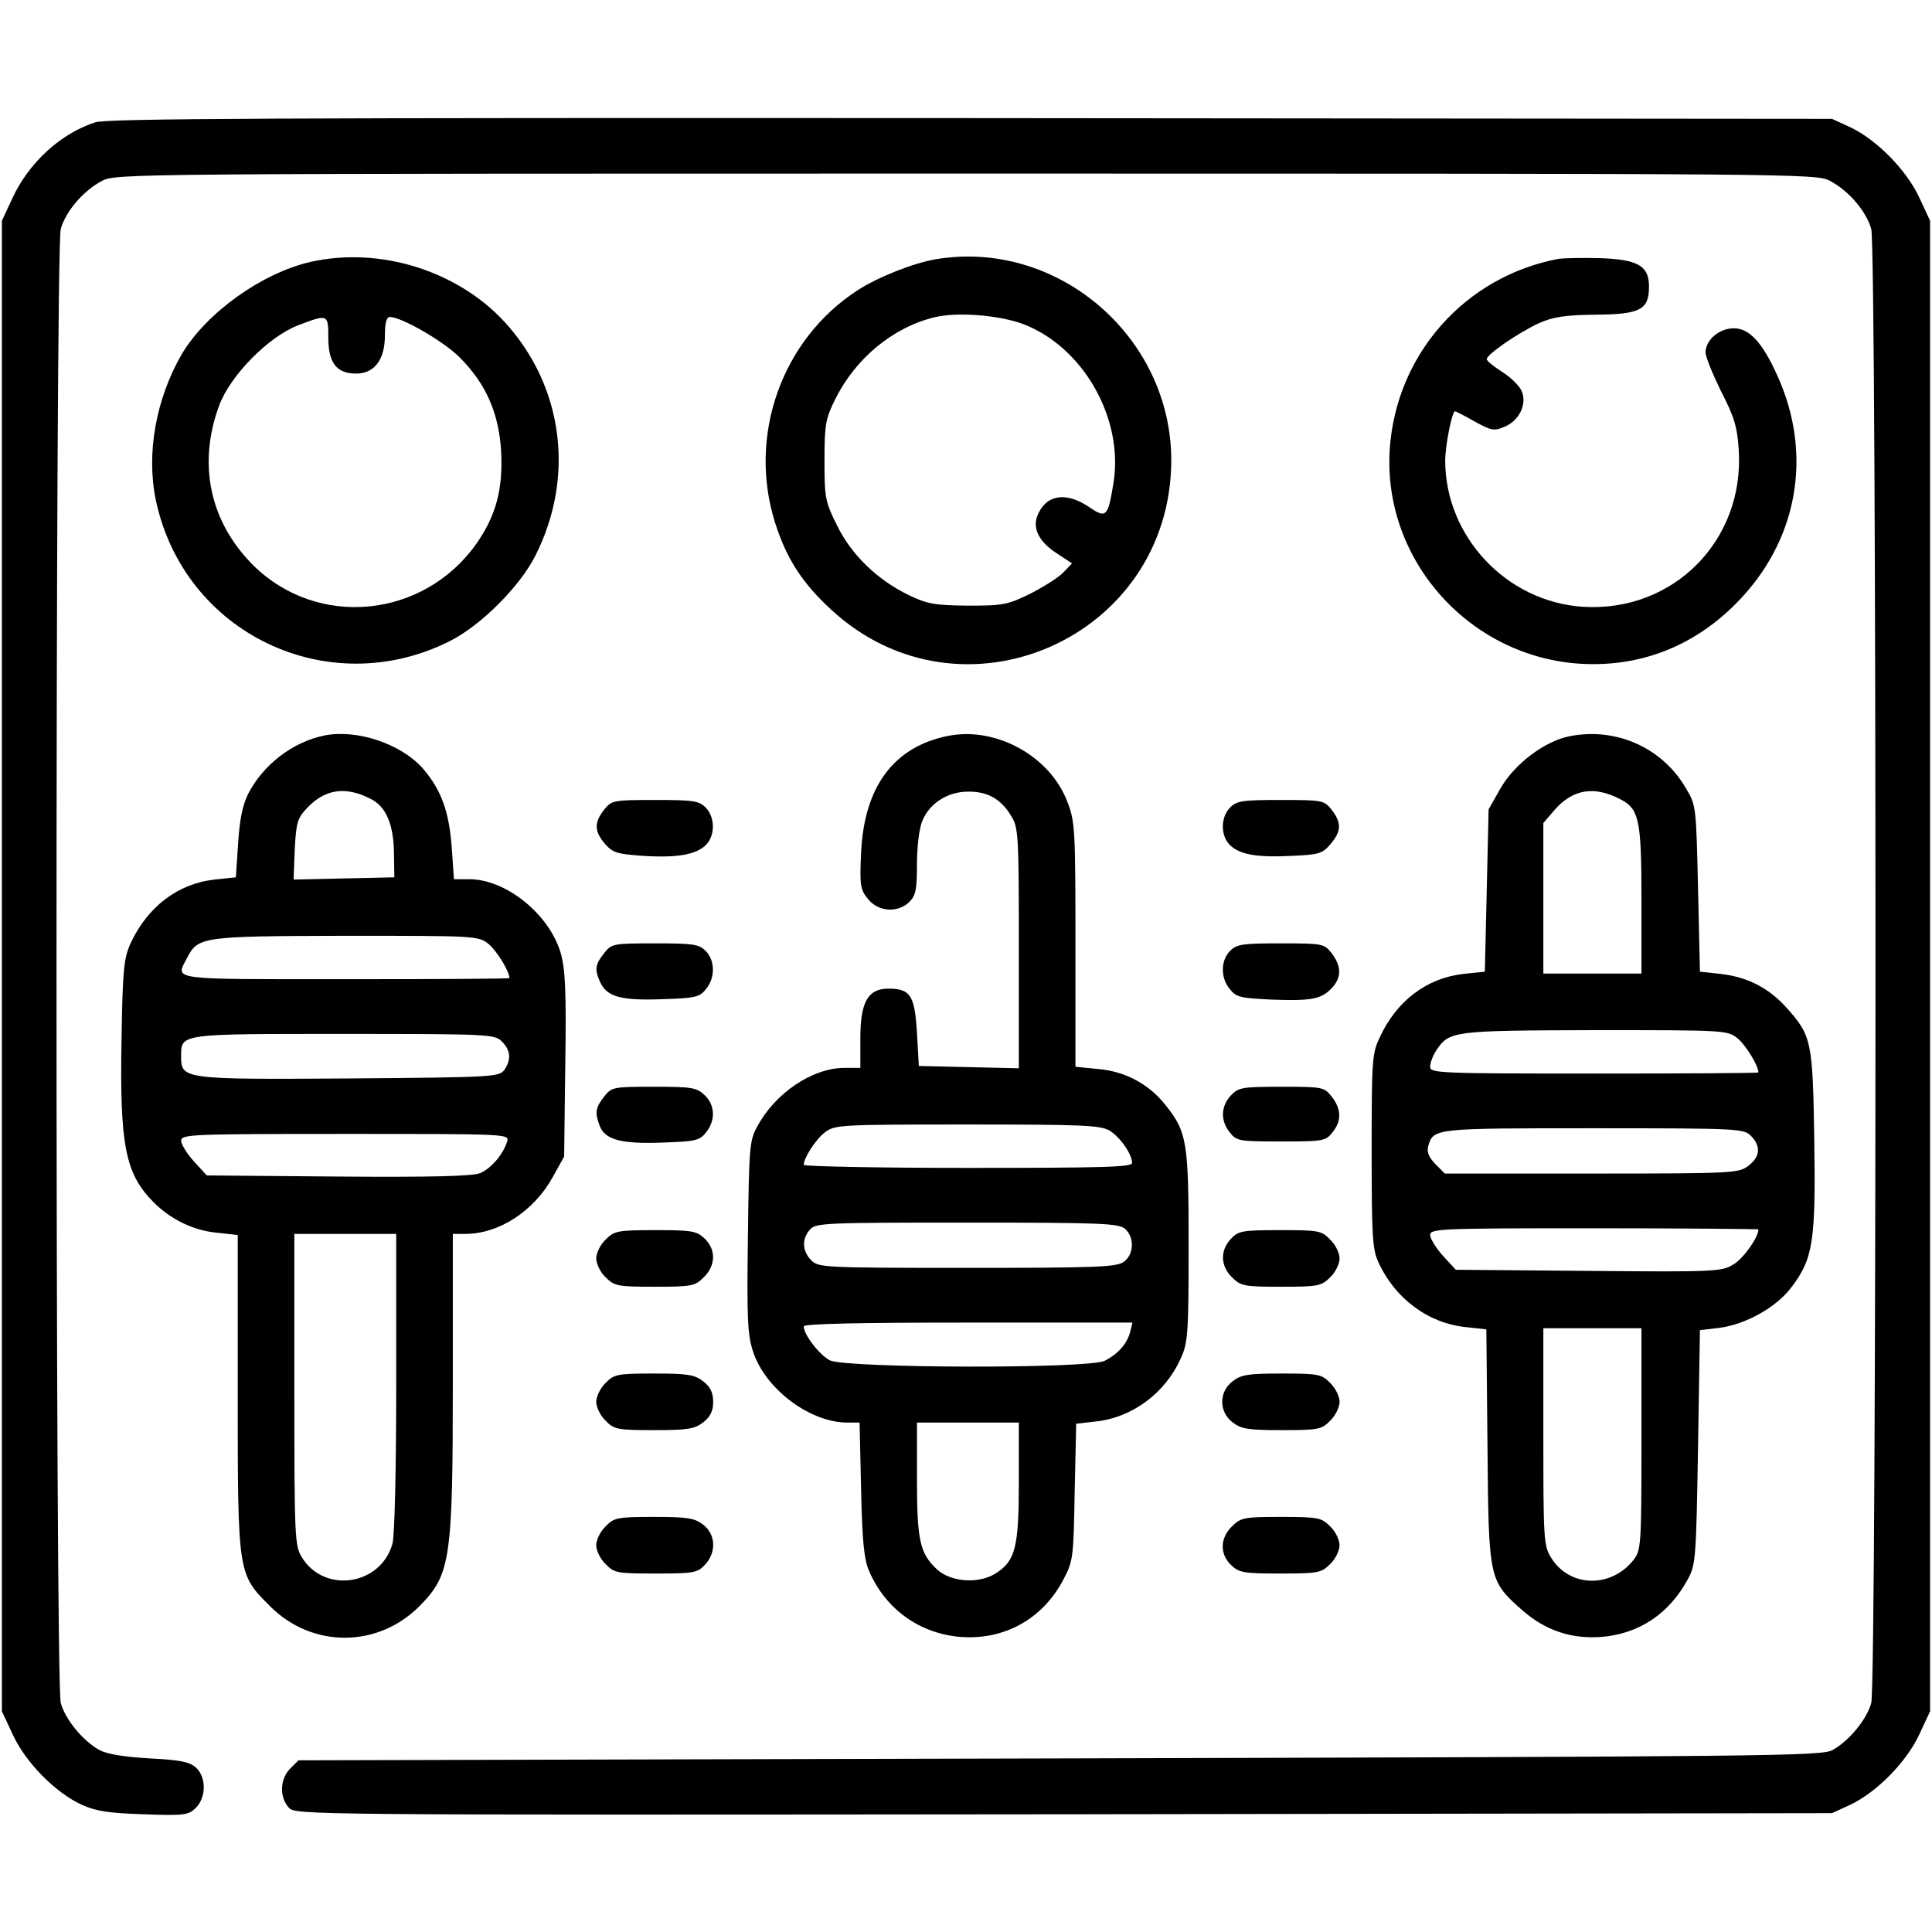 <?xml version="1.0" encoding="UTF-8"?> <svg xmlns="http://www.w3.org/2000/svg" viewBox="0 0 60 60" fill="none"> <path d="M2.965 3.797C1.898 4.137 0.902 5.039 0.387 6.152L0.059 6.855V30V53.145L0.398 53.871C0.797 54.738 1.723 55.676 2.543 56.051C2.988 56.25 3.387 56.309 4.465 56.344C5.73 56.391 5.859 56.367 6.082 56.145C6.41 55.816 6.41 55.184 6.082 54.891C5.883 54.715 5.59 54.656 4.652 54.609C3.855 54.562 3.34 54.48 3.094 54.352C2.578 54.07 2.027 53.402 1.887 52.887C1.711 52.266 1.711 7.734 1.887 7.113C2.039 6.562 2.59 5.918 3.176 5.613C3.609 5.391 4.125 5.391 30 5.391C55.875 5.391 56.391 5.391 56.824 5.613C57.41 5.918 57.961 6.562 58.113 7.113C58.289 7.734 58.289 52.266 58.113 52.887C57.973 53.402 57.422 54.07 56.906 54.352C56.566 54.539 54.855 54.551 32.906 54.609L9.27 54.668L9.012 54.926C8.695 55.242 8.672 55.805 8.965 56.133C9.176 56.367 9.223 56.367 33.035 56.344L56.895 56.309L57.457 56.051C58.277 55.664 59.203 54.727 59.602 53.871L59.941 53.145V30V6.855L59.602 6.129C59.203 5.273 58.277 4.336 57.457 3.949L56.895 3.691L30.176 3.668C8.426 3.656 3.363 3.68 2.965 3.797Z" fill="black"></path> <path d="M9.645 8.133C8.122 8.484 6.411 9.715 5.649 10.992C4.841 12.387 4.536 14.086 4.841 15.539C5.719 19.676 10.196 21.809 13.969 19.91C14.93 19.43 16.149 18.211 16.63 17.25C17.86 14.813 17.497 12 15.68 10.008C14.204 8.402 11.79 7.652 9.645 8.133ZM10.196 10.488C10.196 11.273 10.454 11.602 11.063 11.602C11.626 11.602 11.954 11.168 11.954 10.418C11.954 10.031 12.001 9.844 12.106 9.844C12.469 9.844 13.77 10.594 14.274 11.098C15.094 11.918 15.493 12.832 15.563 14.016C15.622 15.188 15.411 15.996 14.802 16.875C13.161 19.207 9.868 19.535 7.864 17.555C6.516 16.207 6.13 14.414 6.809 12.586C7.161 11.648 8.344 10.453 9.259 10.102C10.184 9.75 10.196 9.75 10.196 10.488Z" fill="black"></path> <path d="M29.062 8.051C28.371 8.168 27.27 8.602 26.637 9.012C24.281 10.535 23.215 13.523 24.07 16.23C24.422 17.344 24.914 18.105 25.805 18.926C29.848 22.676 36.363 19.828 36.375 14.297C36.375 10.453 32.836 7.418 29.062 8.051ZM31.781 10.066C33.645 10.781 34.898 12.996 34.582 14.988C34.406 16.066 34.359 16.113 33.809 15.738C33.094 15.258 32.473 15.363 32.215 16.02C32.062 16.418 32.273 16.828 32.812 17.18L33.293 17.496L33.023 17.777C32.883 17.93 32.414 18.223 32.004 18.434C31.289 18.785 31.148 18.809 30.058 18.809C29.027 18.797 28.805 18.762 28.219 18.48C27.235 18 26.438 17.227 25.992 16.312C25.629 15.586 25.605 15.457 25.605 14.297C25.605 13.195 25.641 12.996 25.933 12.41C26.555 11.145 27.715 10.172 29.016 9.855C29.719 9.68 31.031 9.785 31.781 10.066Z" fill="black"></path> <path d="M48.398 8.039C45.492 8.59 43.359 11.004 43.16 13.945C42.925 17.531 45.855 20.637 49.488 20.625C51.163 20.625 52.687 19.98 53.906 18.75C55.828 16.828 56.32 14.133 55.195 11.66C54.738 10.641 54.328 10.195 53.847 10.195C53.39 10.195 52.968 10.559 52.968 10.945C52.968 11.086 53.191 11.625 53.449 12.152C53.859 12.949 53.953 13.254 53.999 13.98C54.175 16.793 51.961 19.02 49.16 18.844C46.792 18.691 44.894 16.676 44.882 14.32C44.882 13.84 45.093 12.773 45.187 12.773C45.211 12.773 45.492 12.914 45.796 13.09C46.312 13.371 46.394 13.395 46.722 13.254C47.191 13.066 47.437 12.527 47.249 12.129C47.179 11.977 46.91 11.707 46.64 11.543C46.382 11.379 46.171 11.203 46.171 11.156C46.171 11.004 47.156 10.336 47.777 10.043C48.222 9.844 48.586 9.785 49.535 9.773C50.953 9.762 51.211 9.621 51.211 8.895C51.211 8.25 50.859 8.051 49.64 8.016C49.124 8.004 48.562 8.016 48.398 8.039Z" fill="black"></path> <path d="M10.079 22.84C9.094 23.039 8.18 23.742 7.711 24.645C7.536 24.996 7.442 25.441 7.395 26.191L7.325 27.246L6.657 27.316C5.52 27.445 4.582 28.16 4.055 29.297C3.844 29.765 3.809 30.117 3.774 32.285C3.715 35.566 3.891 36.457 4.77 37.336C5.309 37.875 6 38.215 6.75 38.285L7.383 38.355V43.242C7.383 48.902 7.383 48.879 8.379 49.875C9.692 51.199 11.754 51.188 13.055 49.852C13.993 48.891 14.063 48.41 14.063 42.879V38.32H14.45C15.493 38.32 16.582 37.617 17.168 36.551L17.52 35.918L17.555 33.07C17.59 30.773 17.555 30.105 17.415 29.602C17.063 28.395 15.715 27.305 14.579 27.305H14.098L14.028 26.308C13.946 25.195 13.7 24.527 13.137 23.871C12.457 23.098 11.086 22.641 10.079 22.84ZM11.508 24.809C11.989 25.043 12.223 25.605 12.235 26.484L12.247 27.246L10.676 27.281L9.118 27.316L9.153 26.379C9.2 25.535 9.235 25.406 9.551 25.078C10.102 24.504 10.735 24.41 11.508 24.809ZM15.176 29.32C15.422 29.52 15.821 30.164 15.821 30.375C15.821 30.398 13.524 30.41 10.723 30.41C5.192 30.41 5.45 30.445 5.801 29.765C6.153 29.086 6.235 29.074 10.735 29.062C14.79 29.062 14.86 29.062 15.176 29.32ZM15.586 32.344C15.868 32.625 15.879 32.918 15.657 33.234C15.493 33.445 15.282 33.457 10.84 33.492C5.684 33.527 5.625 33.516 5.625 32.812C5.625 32.097 5.532 32.109 10.676 32.109C15.2 32.109 15.364 32.121 15.586 32.344ZM15.75 35.449C15.622 35.859 15.247 36.293 14.907 36.434C14.672 36.527 13.418 36.562 10.5 36.539L6.422 36.504L6.024 36.07C5.801 35.824 5.625 35.531 5.625 35.426C5.625 35.227 5.93 35.215 10.723 35.215C15.762 35.215 15.821 35.215 15.75 35.449ZM12.305 42.914C12.305 45.586 12.258 47.695 12.188 47.941C11.825 49.242 10.067 49.5 9.375 48.363C9.153 48.012 9.141 47.742 9.141 43.148V38.32H10.723H12.305V42.914Z" fill="black"></path> <path d="M29.45 22.852C27.75 23.191 26.836 24.434 26.742 26.484C26.695 27.492 26.719 27.633 26.953 27.914C27.27 28.324 27.891 28.359 28.242 28.008C28.442 27.808 28.477 27.621 28.477 26.836C28.477 26.297 28.547 25.723 28.641 25.5C28.863 24.949 29.426 24.586 30.059 24.586C30.657 24.574 31.09 24.809 31.407 25.348C31.629 25.699 31.641 25.957 31.641 29.449V33.176L30.094 33.141L28.535 33.105L28.477 32.074C28.407 30.914 28.277 30.703 27.586 30.703C26.953 30.703 26.719 31.125 26.719 32.238V33.164H26.227C25.231 33.164 24.071 33.949 23.52 34.98C23.274 35.414 23.262 35.637 23.227 38.414C23.192 40.969 23.215 41.461 23.391 41.988C23.778 43.148 25.16 44.18 26.32 44.18H26.695L26.742 46.254C26.777 47.883 26.836 48.434 26.988 48.785C27.504 49.98 28.559 50.73 29.825 50.836C31.184 50.941 32.379 50.285 33.024 49.055C33.328 48.48 33.34 48.375 33.375 46.336L33.422 44.215L34.032 44.145C35.157 44.027 36.188 43.266 36.668 42.188C36.891 41.707 36.914 41.426 36.914 38.719C36.914 35.473 36.867 35.156 36.2 34.324C35.684 33.668 34.946 33.27 34.102 33.199L33.399 33.129V29.344C33.399 25.805 33.387 25.512 33.153 24.914C32.625 23.496 30.95 22.559 29.45 22.852ZM34.453 35.109C34.782 35.309 35.157 35.836 35.157 36.117C35.157 36.246 34.254 36.27 30.059 36.27C27.258 36.27 24.961 36.223 24.961 36.176C24.961 35.965 25.325 35.391 25.617 35.168C25.922 34.934 26.051 34.922 30.024 34.922C33.609 34.922 34.16 34.945 34.453 35.109ZM34.946 38.168C35.239 38.438 35.215 38.965 34.899 39.188C34.676 39.352 34.008 39.375 30.035 39.375C25.582 39.375 25.418 39.363 25.195 39.141C24.914 38.859 24.891 38.473 25.16 38.18C25.336 37.98 25.641 37.969 30.035 37.969C34.242 37.969 34.746 37.992 34.946 38.168ZM35.098 41.367C35.004 41.73 34.723 42.047 34.313 42.258C33.821 42.516 26.262 42.492 25.77 42.246C25.442 42.07 24.961 41.449 24.961 41.191C24.961 41.109 26.742 41.074 30.059 41.074H35.168L35.098 41.367ZM31.641 45.996C31.641 48.07 31.535 48.48 30.914 48.867C30.399 49.195 29.532 49.137 29.098 48.738C28.57 48.246 28.477 47.848 28.477 45.938V44.18H30.059H31.641V45.996Z" fill="black"></path> <path d="M48.75 22.863C47.965 23.016 47.027 23.731 46.594 24.492L46.23 25.137L46.172 27.656L46.113 30.176L45.445 30.246C44.309 30.375 43.371 31.078 42.844 32.227C42.609 32.719 42.598 32.953 42.598 35.742C42.598 38.332 42.621 38.789 42.797 39.176C43.312 40.324 44.355 41.098 45.527 41.215L46.16 41.285L46.195 44.93C46.23 49.09 46.242 49.09 47.285 50.016C48 50.637 48.797 50.906 49.734 50.836C50.906 50.742 51.844 50.109 52.418 49.043C52.664 48.598 52.676 48.387 52.734 44.941L52.793 41.309L53.391 41.238C54.211 41.133 55.16 40.605 55.629 39.984C56.309 39.094 56.391 38.555 56.344 35.414C56.297 32.321 56.262 32.168 55.477 31.289C54.914 30.668 54.258 30.34 53.438 30.246L52.793 30.176L52.734 27.598C52.676 25.055 52.676 25.008 52.359 24.481C51.621 23.215 50.191 22.582 48.75 22.863ZM50.297 24.809C50.906 25.113 50.977 25.43 50.977 27.949V30.235H49.453H47.93V27.891V25.559L48.293 25.137C48.844 24.516 49.5 24.399 50.297 24.809ZM53.965 32.25C54.211 32.449 54.609 33.094 54.609 33.305C54.609 33.328 52.312 33.34 49.512 33.34C44.695 33.34 44.414 33.328 44.414 33.129C44.414 33.012 44.496 32.789 44.602 32.625C45.012 32.016 45.094 32.004 49.523 31.992C53.578 31.992 53.648 31.992 53.965 32.25ZM54.375 35.273C54.691 35.59 54.668 35.918 54.305 36.199C54 36.434 53.871 36.446 49.43 36.446H44.871L44.578 36.153C44.367 35.93 44.309 35.789 44.355 35.59C44.52 35.039 44.531 35.039 49.477 35.039C53.988 35.039 54.152 35.051 54.375 35.273ZM54.609 38.18C54.609 38.426 54.152 39.071 53.848 39.258C53.473 39.492 53.32 39.504 49.336 39.469L45.211 39.434L44.812 39C44.59 38.754 44.414 38.461 44.414 38.355C44.414 38.156 44.719 38.145 49.512 38.145C52.312 38.145 54.609 38.168 54.609 38.18ZM50.977 44.696C50.977 48 50.965 48.141 50.73 48.446C50.027 49.336 48.727 49.301 48.164 48.363C47.941 48.012 47.93 47.754 47.93 44.613V41.25H49.453H50.977V44.696Z" fill="black"></path> <path d="M18.761 25.148C18.445 25.547 18.457 25.817 18.785 26.203C19.031 26.485 19.16 26.52 19.945 26.578C21.035 26.648 21.621 26.543 21.925 26.238C22.218 25.945 22.207 25.371 21.914 25.078C21.703 24.867 21.527 24.844 20.343 24.844C19.031 24.844 18.996 24.856 18.761 25.148Z" fill="black"></path> <path d="M38.202 25.078C37.909 25.371 37.898 25.945 38.191 26.238C38.495 26.543 39.046 26.637 40.148 26.578C40.956 26.543 41.073 26.508 41.319 26.215C41.659 25.816 41.671 25.558 41.355 25.148C41.12 24.855 41.085 24.844 39.773 24.844C38.589 24.844 38.413 24.867 38.202 25.078Z" fill="black"></path> <path d="M18.762 29.602C18.481 29.953 18.457 30.105 18.645 30.515C18.856 30.961 19.301 31.078 20.566 31.031C21.586 30.996 21.727 30.973 21.926 30.715C22.219 30.363 22.207 29.824 21.914 29.531C21.703 29.32 21.527 29.297 20.344 29.297C19.031 29.297 18.996 29.308 18.762 29.602Z" fill="black"></path> <path d="M38.202 29.531C37.909 29.824 37.898 30.363 38.191 30.715C38.39 30.973 38.53 30.996 39.48 31.043C40.733 31.09 41.038 31.031 41.366 30.68C41.671 30.352 41.659 30 41.355 29.602C41.12 29.308 41.085 29.297 39.773 29.297C38.589 29.297 38.413 29.32 38.202 29.531Z" fill="black"></path> <path d="M18.762 34.055C18.492 34.406 18.469 34.547 18.621 34.957C18.785 35.402 19.301 35.531 20.567 35.484C21.586 35.449 21.727 35.426 21.926 35.168C22.231 34.793 22.207 34.312 21.879 34.008C21.633 33.773 21.481 33.75 20.309 33.75C19.031 33.75 18.996 33.762 18.762 34.055Z" fill="black"></path> <path d="M38.227 34.02C37.91 34.359 37.899 34.805 38.192 35.168C38.403 35.438 38.485 35.449 39.785 35.449C41.086 35.449 41.168 35.438 41.379 35.168C41.672 34.816 41.66 34.441 41.356 34.055C41.121 33.762 41.086 33.75 39.797 33.75C38.567 33.75 38.461 33.773 38.227 34.02Z" fill="black"></path> <path d="M18.809 38.496C18.645 38.648 18.516 38.918 18.516 39.082C18.516 39.246 18.645 39.516 18.809 39.668C19.078 39.938 19.172 39.961 20.332 39.961C21.492 39.961 21.586 39.938 21.855 39.668C22.23 39.305 22.242 38.801 21.879 38.461C21.633 38.227 21.48 38.203 20.344 38.203C19.172 38.203 19.078 38.227 18.809 38.496Z" fill="black"></path> <path d="M38.227 38.473C37.887 38.836 37.899 39.316 38.262 39.668C38.532 39.938 38.625 39.961 39.785 39.961C40.946 39.961 41.039 39.938 41.309 39.668C41.473 39.516 41.602 39.246 41.602 39.082C41.602 38.918 41.473 38.648 41.309 38.496C41.039 38.215 40.946 38.203 39.75 38.203C38.567 38.203 38.461 38.227 38.227 38.473Z" fill="black"></path> <path d="M18.809 42.949C18.645 43.102 18.516 43.371 18.516 43.535C18.516 43.699 18.645 43.969 18.809 44.121C19.066 44.391 19.172 44.414 20.309 44.414C21.363 44.414 21.574 44.379 21.844 44.168C22.066 43.992 22.148 43.816 22.148 43.535C22.148 43.254 22.066 43.078 21.844 42.902C21.574 42.691 21.363 42.656 20.309 42.656C19.172 42.656 19.066 42.68 18.809 42.949Z" fill="black"></path> <path d="M38.273 42.902C37.852 43.23 37.852 43.84 38.273 44.168C38.543 44.379 38.754 44.414 39.809 44.414C40.945 44.414 41.051 44.391 41.309 44.121C41.473 43.969 41.602 43.699 41.602 43.535C41.602 43.371 41.473 43.102 41.309 42.949C41.051 42.68 40.945 42.656 39.809 42.656C38.754 42.656 38.543 42.691 38.273 42.902Z" fill="black"></path> <path d="M18.809 47.402C18.645 47.555 18.516 47.824 18.516 47.988C18.516 48.152 18.645 48.422 18.809 48.574C19.078 48.855 19.172 48.867 20.367 48.867C21.551 48.867 21.656 48.844 21.891 48.598C22.254 48.211 22.23 47.66 21.844 47.355C21.574 47.145 21.363 47.109 20.309 47.109C19.172 47.109 19.066 47.133 18.809 47.402Z" fill="black"></path> <path d="M38.261 47.402C37.886 47.766 37.875 48.27 38.238 48.609C38.484 48.844 38.636 48.867 39.773 48.867C40.945 48.867 41.039 48.844 41.308 48.574C41.472 48.422 41.601 48.152 41.601 47.988C41.601 47.824 41.472 47.555 41.308 47.402C41.039 47.133 40.945 47.109 39.785 47.109C38.625 47.109 38.531 47.133 38.261 47.402Z" fill="black"></path> </svg> 